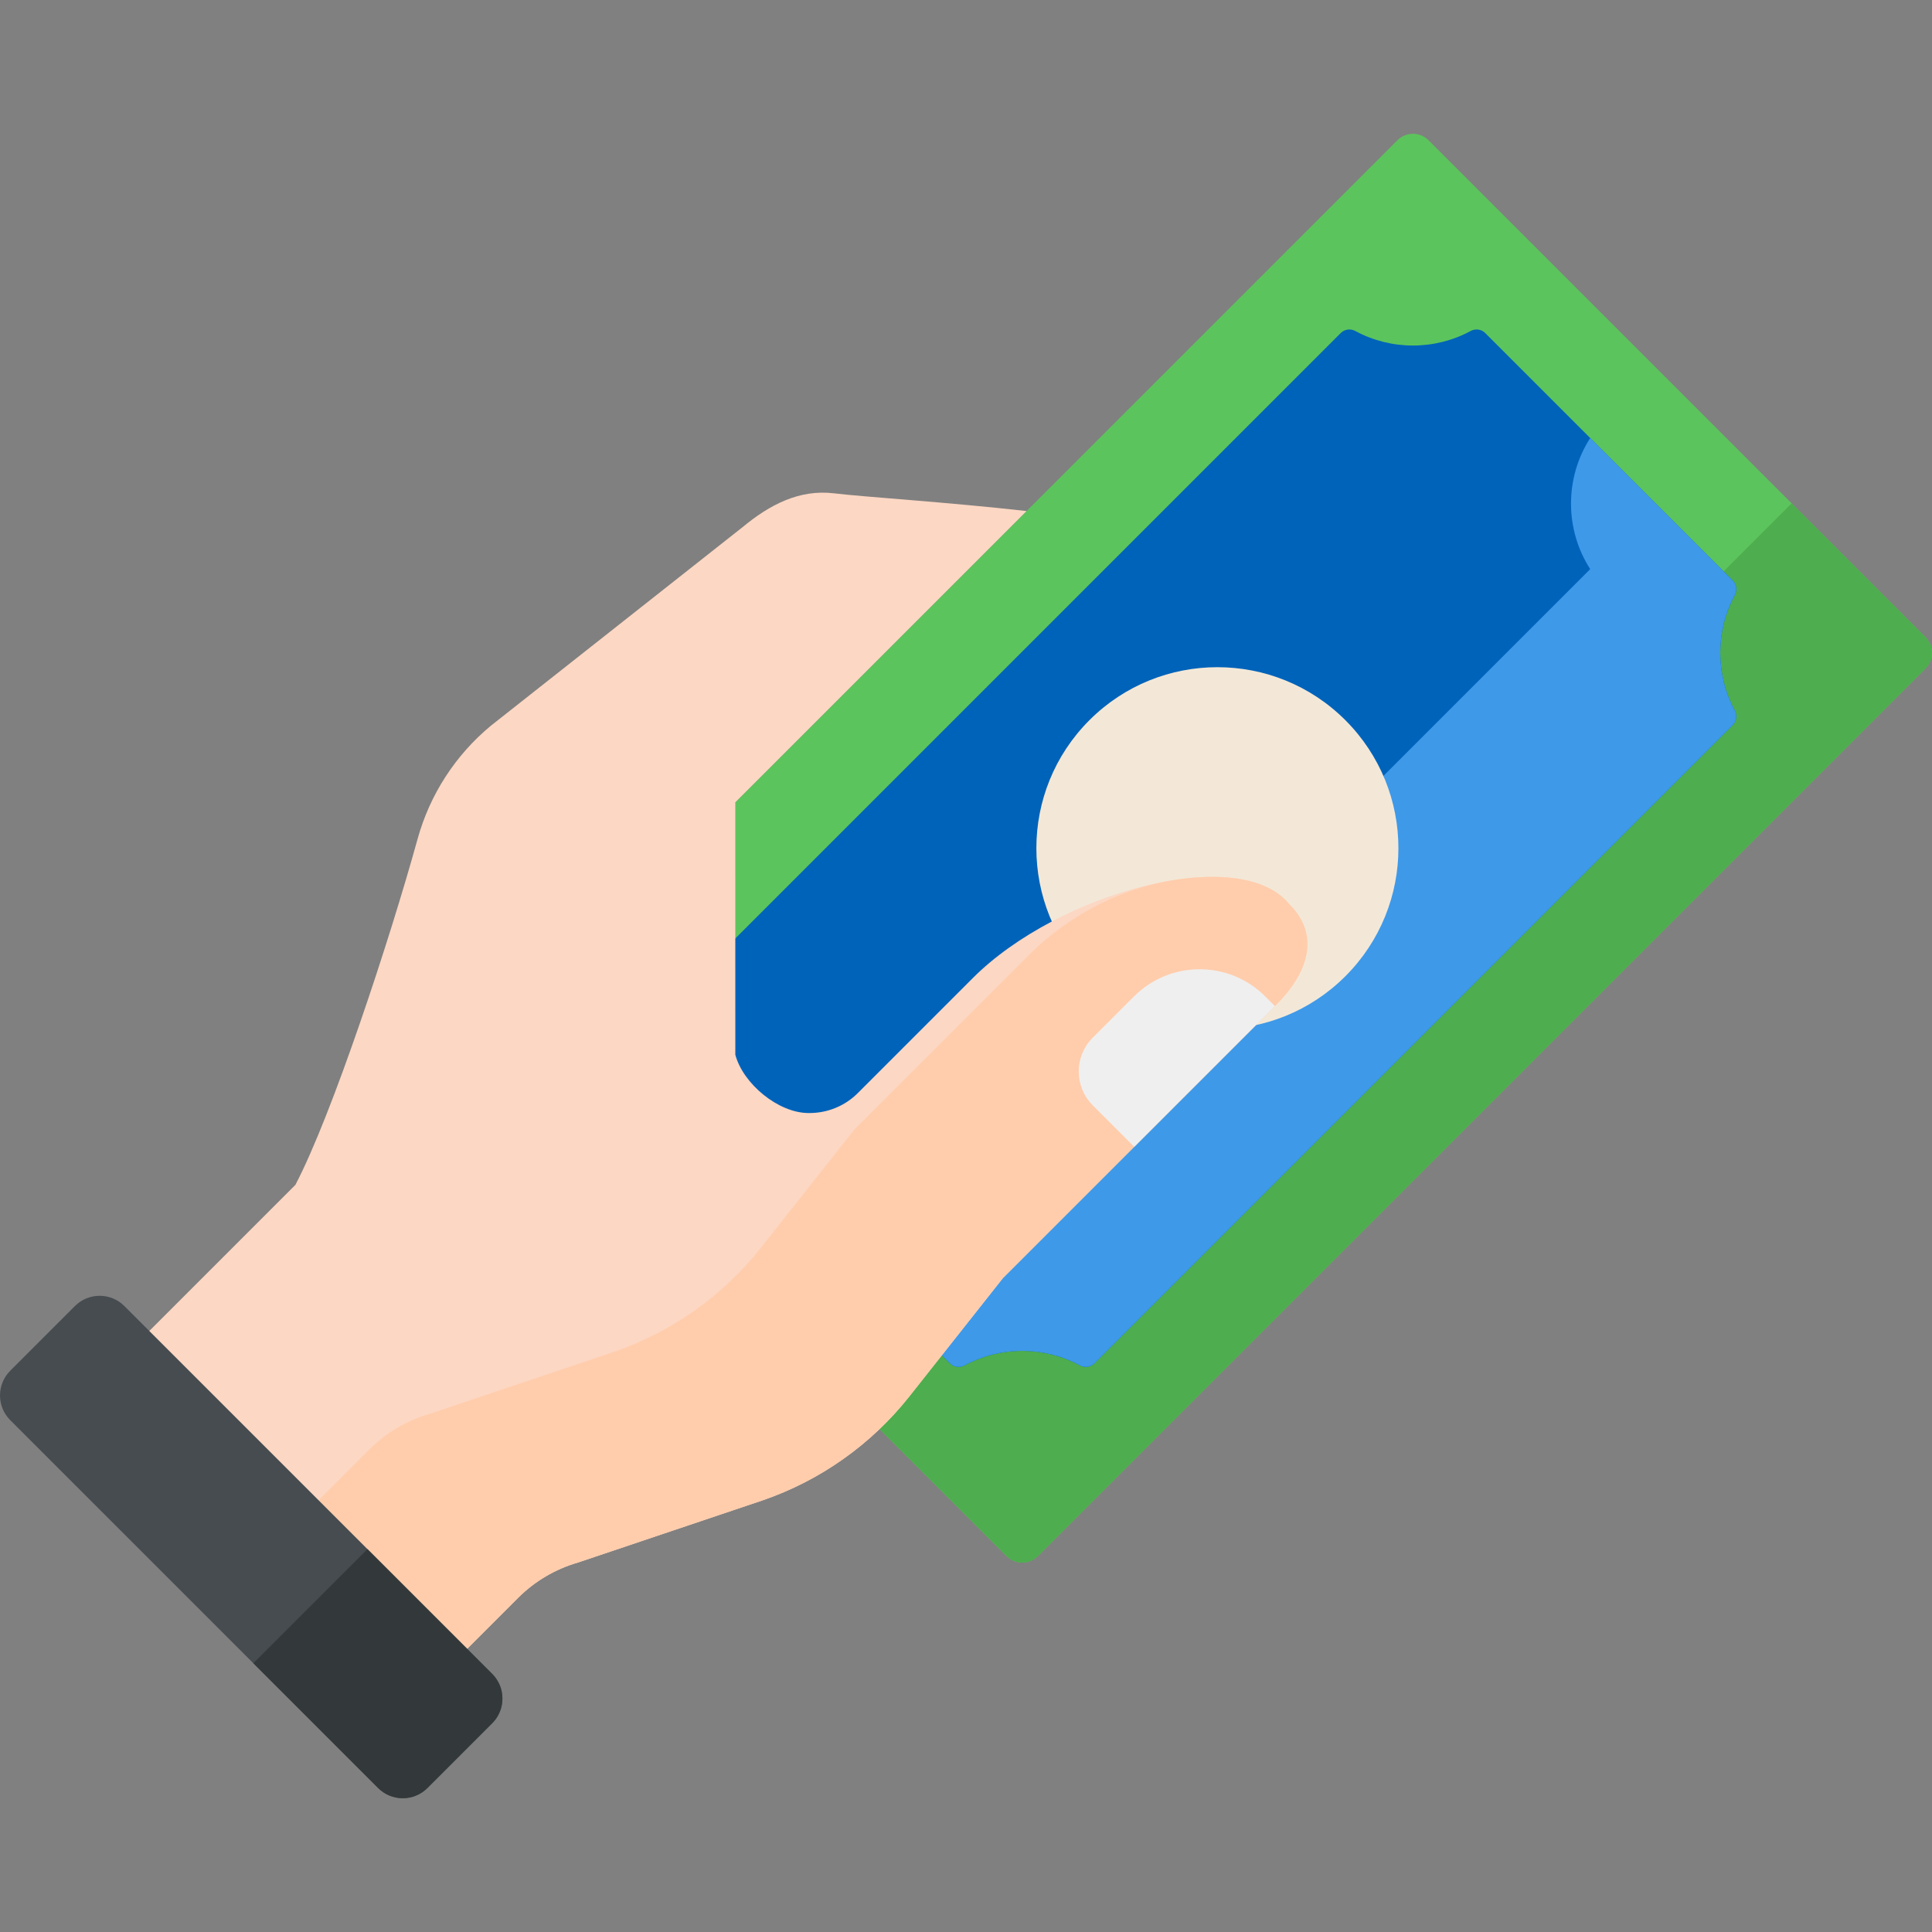 <?xml version="1.0" encoding="UTF-8"?> <svg xmlns="http://www.w3.org/2000/svg" xmlns:xlink="http://www.w3.org/1999/xlink" xmlns:svgjs="http://svgjs.com/svgjs" version="1.1" width="25" height="25" x="0" y="0" viewBox="0 0 512 512" style="enable-background:new 0 0 512 512" xml:space="preserve" class=""><rect x="0" y="0" width="512" height="512" fill="#808080" stroke="none"/><g> <path xmlns="http://www.w3.org/2000/svg" style="" d="M510.291,177.129L275.026,412.394c-2.279,2.279-5.974,2.279-8.253,0L135.06,280.681 c-2.279-2.279-2.279-5.974,0-8.253L370.324,37.163c2.279-2.279,5.974-2.279,8.253,0L510.29,168.876 C512.57,171.155,512.57,174.85,510.291,177.129z" fill="#5CC45C" data-original="#5cc45c"></path> <path xmlns="http://www.w3.org/2000/svg" style="" d="M510.291,168.876l-35.48-35.48L231.293,376.914l35.48,35.48c2.279,2.279,5.974,2.279,8.253,0 l235.265-235.265C512.57,174.85,512.57,171.155,510.291,168.876z" fill="#4EAD4E" data-original="#4ead4e" class=""></path> <path xmlns="http://www.w3.org/2000/svg" style="" d="M185.617,291.83c5.133-9.497,5.133-21.053,0-30.551c-0.689-1.275-0.49-2.844,0.535-3.869 L355.307,88.255c1.025-1.025,2.594-1.224,3.869-0.534c9.495,5.133,21.052,5.133,30.551-0.001c1.275-0.689,2.844-0.49,3.869,0.534 l65.603,65.603c1.025,1.025,1.224,2.594,0.534,3.869c-5.134,9.498-5.134,21.053,0,30.551c0.689,1.275,0.49,2.844-0.534,3.869 L290.043,361.302c-1.025,1.025-2.594,1.224-3.869,0.535c-9.498-5.133-21.054-5.133-30.55,0c-1.275,0.689-2.844,0.49-3.869-0.535 l-65.603-65.603C185.127,294.674,184.928,293.104,185.617,291.83z" fill="#0063BA" data-original="#a0e557" class=""></path> <path xmlns="http://www.w3.org/2000/svg" style="" d="M459.733,188.277c-5.134-9.498-5.134-21.053,0-30.551c0.689-1.275,0.49-2.844-0.534-3.869 l-37.774-37.774c-6.786,10.539-6.786,24.204,0,34.743L248.722,323.528c-10.539-6.785-24.205-6.784-34.742,0l37.774,37.774 c1.025,1.025,2.594,1.223,3.869,0.534c9.496-5.132,21.052-5.133,30.55,0.001c1.275,0.689,2.844,0.49,3.869-0.535l169.156-169.156 C460.223,191.122,460.422,189.552,459.733,188.277z" fill="#3E99E9" data-original="#93cc4a" class=""></path> <ellipse xmlns="http://www.w3.org/2000/svg" transform="matrix(0.707 -0.707 0.707 0.707 -64.429 294.003)" style="" cx="322.679" cy="224.775" rx="47.98" ry="47.98" fill="#F3E8D7" data-original="#f3e8d7"></ellipse> <path xmlns="http://www.w3.org/2000/svg" style="" d="M265.779,338.712l72.389-72.389c8.342-8.342,11.889-18.32,3.547-26.662 c-13.148-16.327-61.143-3.234-83.91,19.533c-11.038,11.038-23.574,23.576-30.483,30.49c-3.381,3.382-7.963,5.282-12.804,5.282 h-0.249c-7.987,0-17.342-7.734-19.402-15.451l-0.005-66.89l11.945-11.945l13.124-13.124l52.124-52.124 c-21.444-2.403-42.768-3.703-51.04-4.694c-9.196-1.102-17.04,3.019-24.177,8.923l-66.729,52.644 c-9.417,7.791-16.206,18.289-19.458,30.071c-7.285,26.388-22.63,73.065-32.369,91.627L29.63,362.655l84.23,84.23l23.426-23.426 c4.403-4.403,9.847-7.621,15.827-9.355l48.925-16.474c15.369-5.273,28.899-14.853,38.978-27.599L265.779,338.712z" fill="#FCD7C3" data-original="#fcd7c3"></path> <path xmlns="http://www.w3.org/2000/svg" style="" d="M241.016,370.031l24.763-31.318l72.389-72.389c8.342-8.342,11.889-18.32,3.547-26.662 c-4.833-6.002-14.375-8.027-25.642-7.058c-16.502,1.419-31.88,8.963-43.592,20.675l-46.068,46.068l-24.763,31.318 c-10.078,12.746-23.608,22.326-38.978,27.599l-48.925,16.474c-5.98,1.734-11.425,4.952-15.828,9.355l-23.426,23.426l39.366,39.366 l23.426-23.426c4.403-4.403,9.847-7.621,15.827-9.355l48.925-16.474C217.408,392.356,230.938,382.776,241.016,370.031z" fill="#FFCDAC" data-original="#ffcdac"></path> <path xmlns="http://www.w3.org/2000/svg" style="" d="M100.198,473.837L2.71,376.348c-3.613-3.613-3.613-9.47,0-13.083l17.156-17.156 c3.613-3.613,9.47-3.613,13.083,0l97.489,97.489c3.613,3.613,3.613,9.47,0,13.083l-17.156,17.155 C109.669,477.45,103.811,477.45,100.198,473.837z" fill="#464C50" data-original="#464c50"></path> <path xmlns="http://www.w3.org/2000/svg" style="" d="M130.437,443.598l-33.065-33.065l-30.239,30.239l33.065,33.065c3.613,3.613,9.47,3.613,13.083,0 l17.155-17.155C134.05,453.069,134.05,447.211,130.437,443.598z" fill="#33393A" data-original="#33393a" class=""></path> <path xmlns="http://www.w3.org/2000/svg" style="" d="M335.307,264.069c-9.607-9.607-25.184-9.607-34.791,0l-10.93,10.93 c-4.946,4.946-4.946,12.964,0,17.91l10.998,10.998l37.28-37.28L335.307,264.069z" fill="#EFEFEF" data-original="#efefef" class=""></path> <g xmlns="http://www.w3.org/2000/svg"> </g> <g xmlns="http://www.w3.org/2000/svg"> </g> <g xmlns="http://www.w3.org/2000/svg"> </g> <g xmlns="http://www.w3.org/2000/svg"> </g> <g xmlns="http://www.w3.org/2000/svg"> </g> <g xmlns="http://www.w3.org/2000/svg"> </g> <g xmlns="http://www.w3.org/2000/svg"> </g> <g xmlns="http://www.w3.org/2000/svg"> </g> <g xmlns="http://www.w3.org/2000/svg"> </g> <g xmlns="http://www.w3.org/2000/svg"> </g> <g xmlns="http://www.w3.org/2000/svg"> </g> <g xmlns="http://www.w3.org/2000/svg"> </g> <g xmlns="http://www.w3.org/2000/svg"> </g> <g xmlns="http://www.w3.org/2000/svg"> </g> <g xmlns="http://www.w3.org/2000/svg"> </g> </g></svg> 